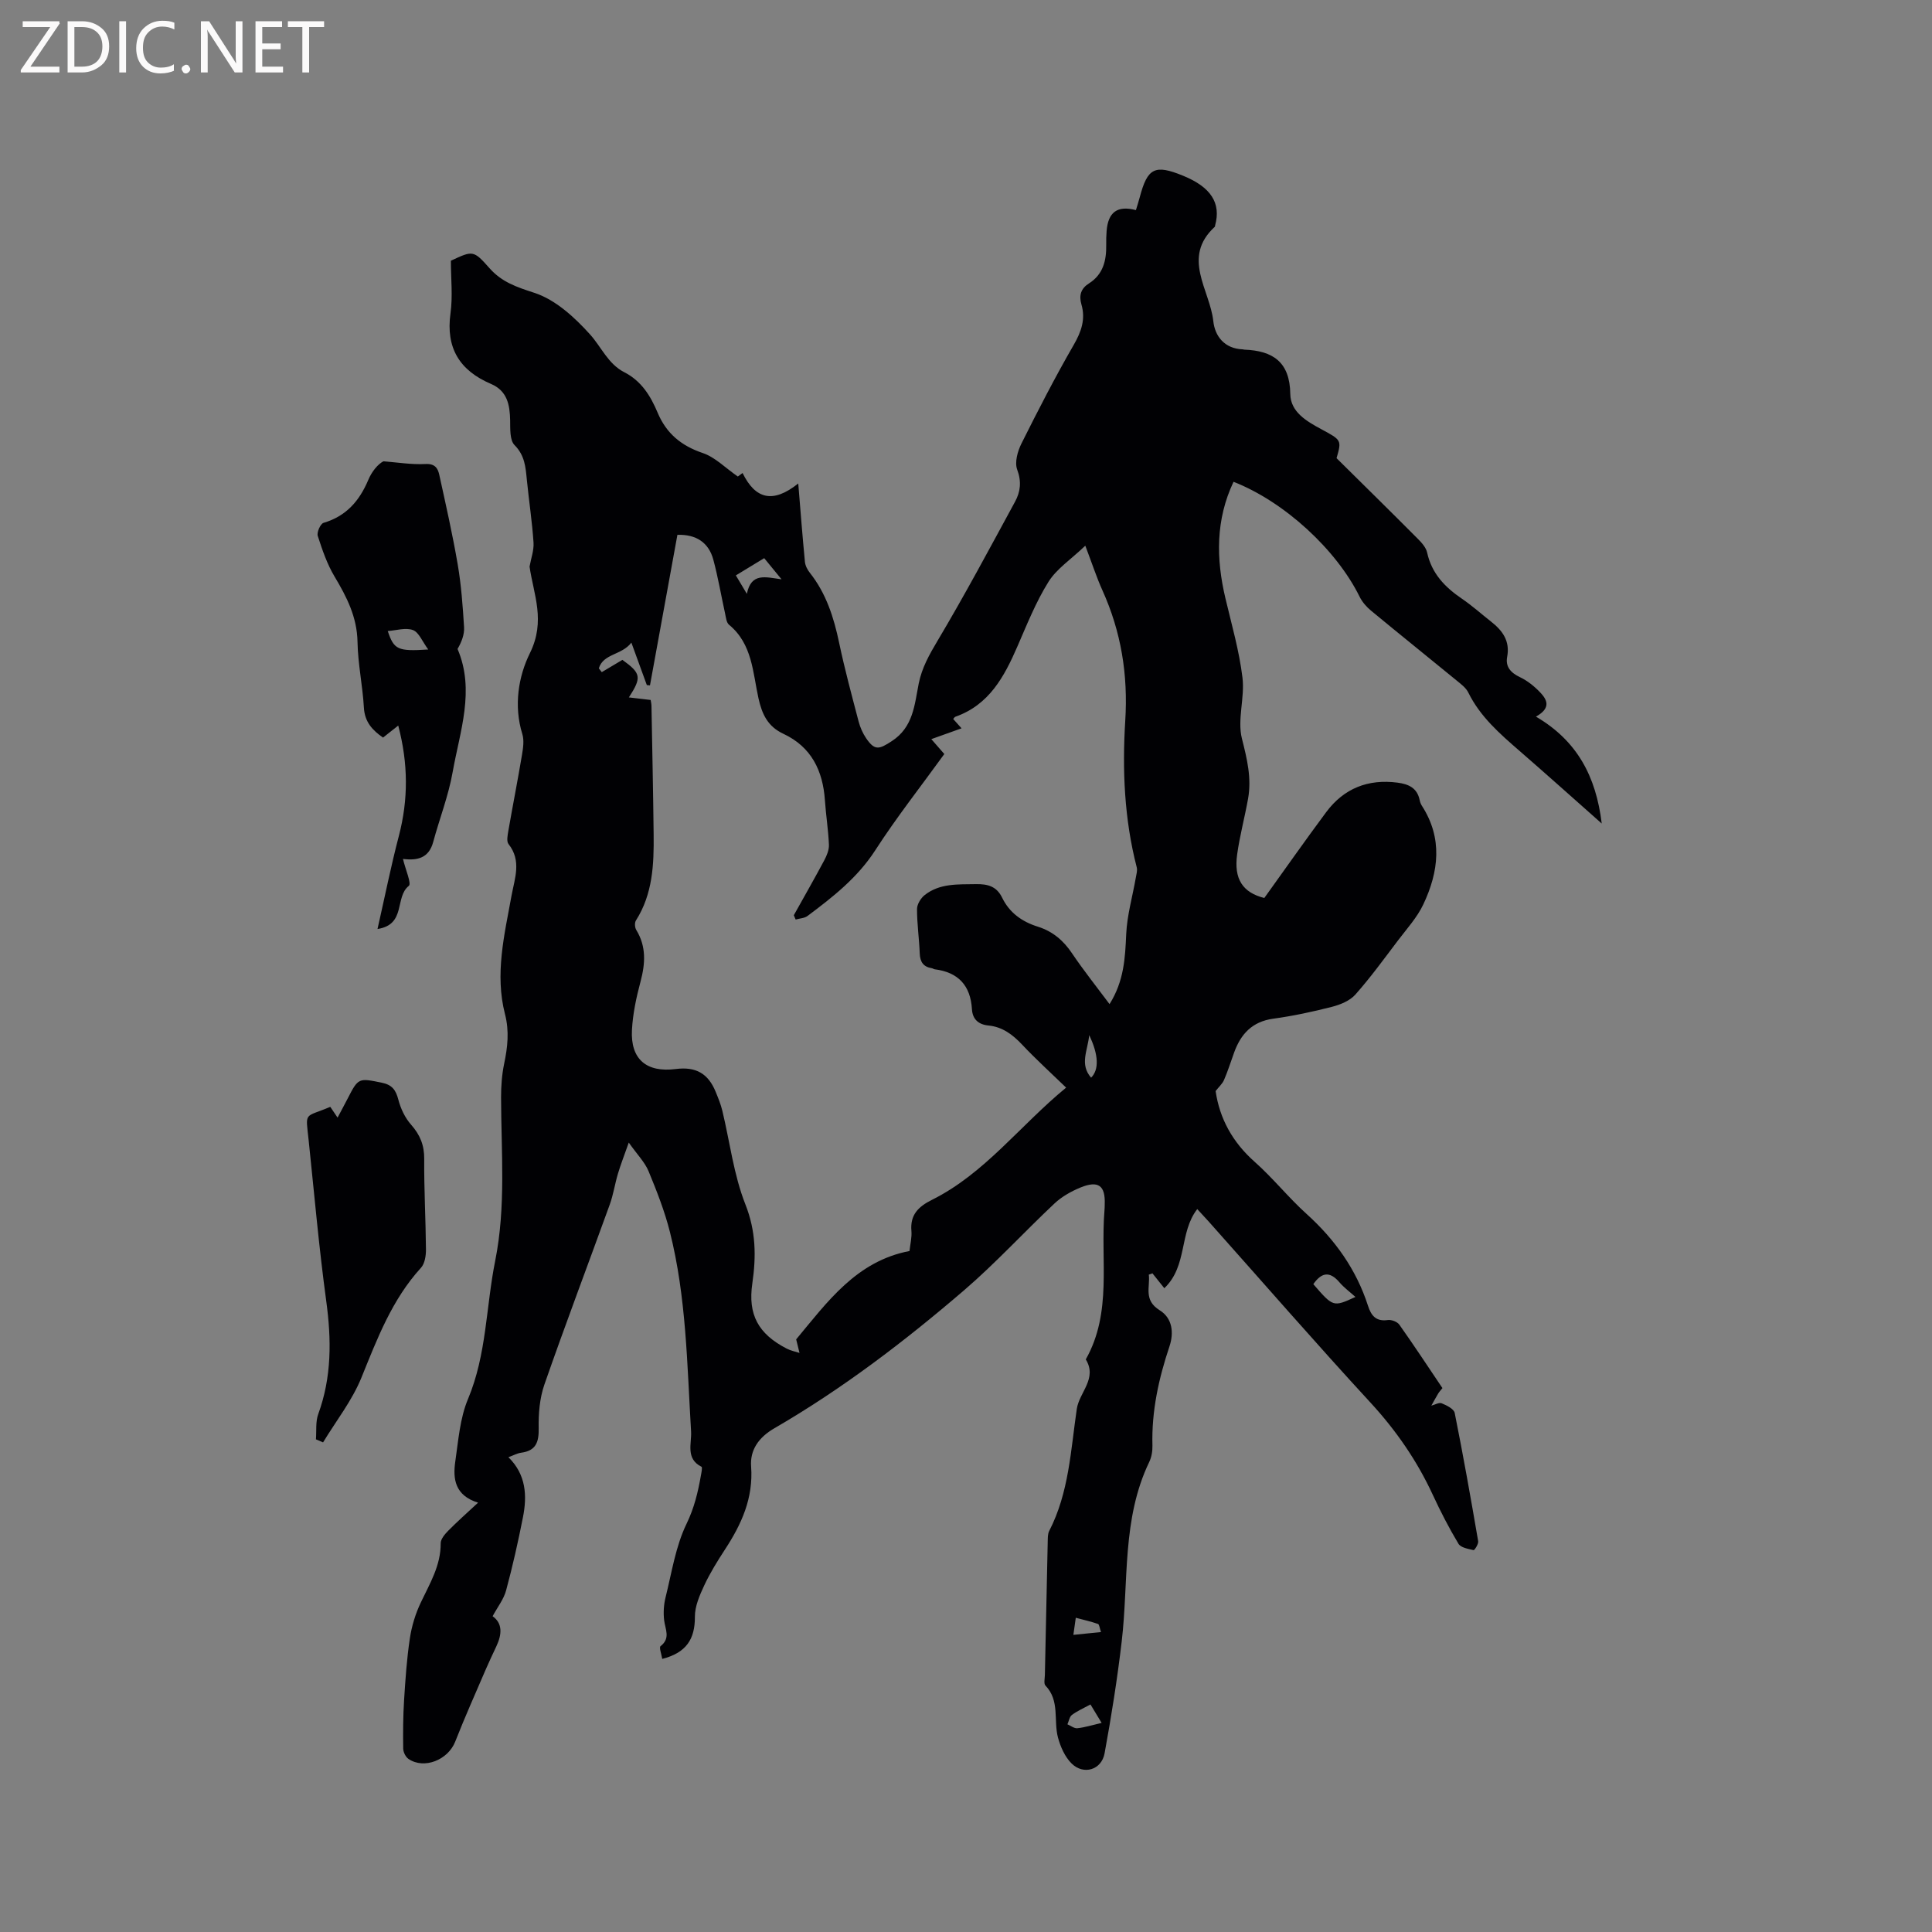 <svg enable-background="new 0 0 400 400" viewBox="0 0 400 400" xmlns="http://www.w3.org/2000/svg"><rect x="0" y="0" width="400" height="400" fill="#808080" stroke="none"/><path d="m137.11 343.46c-.15-.97-.69-2.38-.35-2.64 2.12-1.65.96-3.49.74-5.39-.18-1.55-.08-3.21.3-4.72 1.28-5.13 2.07-10.54 4.34-15.22 1.61-3.32 2.37-6.57 2.98-10.03.11-.6.33-1.67.12-1.78-3.35-1.68-2.01-4.83-2.16-7.31-.83-13.85-.97-27.78-4.39-41.34-1.08-4.28-2.72-8.45-4.41-12.54-.77-1.86-2.31-3.4-4.1-5.93-.98 2.77-1.69 4.58-2.24 6.43-.63 2.11-.95 4.32-1.69 6.38-4.5 12.44-9.19 24.8-13.54 37.29-.98 2.82-1.24 6.02-1.18 9.03.05 2.88-.55 4.67-3.63 5.08-.82.11-1.59.55-2.64.93 3.66 3.58 3.9 7.95 3.01 12.44-1 5.08-2.14 10.15-3.49 15.15-.49 1.82-1.76 3.42-2.79 5.33 2.11 1.5 1.92 3.78.79 6.2-.76 1.63-1.54 3.26-2.25 4.91-2.12 4.94-4.32 9.85-6.28 14.85-1.48 3.78-6.4 5.79-9.66 3.6-.6-.4-1.1-1.41-1.11-2.15-.05-3.34-.03-6.69.18-10.02.27-4.29.56-8.59 1.2-12.82.38-2.54 1.17-5.12 2.28-7.44 1.86-3.93 4.13-7.63 4.1-12.22-.01-.87.85-1.89 1.55-2.6 1.86-1.88 3.84-3.64 6.19-5.82-4.8-1.49-5.24-4.91-4.72-8.51.64-4.37.96-8.97 2.64-12.96 3.86-9.21 3.71-19.07 5.62-28.58 2.26-11.26 1.24-22.59 1.22-33.91 0-2.31.17-4.66.64-6.92.72-3.44 1.09-6.73.17-10.28-2.13-8.27-.12-16.41 1.36-24.54.66-3.59 2.11-7.19-.62-10.65-.46-.58-.19-1.85-.04-2.76.91-5.22 1.93-10.41 2.81-15.64.24-1.44.49-3.06.08-4.39-1.81-5.84-.81-11.93 1.57-16.74 3.31-6.71.77-12.1-.07-17.92.29-1.67.93-3.35.82-4.99-.29-4.33-.95-8.64-1.38-12.96-.26-2.62-.41-5.06-2.55-7.21-1.01-1.01-.88-3.37-.91-5.12-.07-3.24-.59-6.1-3.98-7.55-6.46-2.76-9.37-7.41-8.37-14.61.49-3.53.08-7.18.08-10.89 4.54-2.12 4.67-2.22 8.01 1.56 2.56 2.89 5.63 3.9 9.28 5.09 4.36 1.42 8.34 5.07 11.53 8.62 2.34 2.6 3.73 6.11 7.09 7.82 3.53 1.8 5.45 4.92 6.9 8.38 1.81 4.3 4.88 6.84 9.35 8.35 2.53.85 4.61 3.03 7.25 4.86-.09.07.42-.31.98-.73 2.66 5.43 6.28 6.36 11.53 2.17.48 5.84.88 11.04 1.38 16.22.08.79.51 1.64 1.02 2.27 3.38 4.27 4.96 9.23 6.06 14.47 1.15 5.49 2.62 10.91 4.04 16.33.32 1.21.85 2.42 1.55 3.45 1.78 2.61 2.67 2.33 5.32.6 4.46-2.9 4.7-7.54 5.57-11.91.66-3.29 2.19-5.99 3.89-8.85 5.62-9.44 10.8-19.14 16.05-28.8 1.12-2.05 1.38-4.16.45-6.65-.56-1.5.08-3.79.87-5.38 3.45-6.9 6.98-13.78 10.84-20.46 1.58-2.74 2.47-5.33 1.59-8.35-.55-1.9-.1-3.31 1.54-4.35 2.96-1.87 3.64-4.75 3.59-7.97-.01-.95 0-1.91.08-2.86.3-3.95 2.23-5.37 6.07-4.36.27-.89.56-1.79.8-2.69 1.6-6.06 3.13-6.82 8.98-4.42 5.75 2.35 7.88 5.65 6.62 10.27-.03.1-.01.24-.08.3-6.91 6.37-1 13.04-.3 19.52.34 3.15 2.33 5.71 6.1 5.85.1 0 .21.06.31.06 5.91.22 9.44 2.53 9.53 9.18.05 3.71 3.35 5.64 6.42 7.29 4.22 2.27 4.22 2.28 3.16 6 5.82 5.76 11.36 11.2 16.84 16.71.8.8 1.68 1.79 1.91 2.83.95 4.35 3.7 7.18 7.22 9.57 2.1 1.43 4 3.14 6 4.71 2.38 1.87 3.98 4 3.35 7.33-.38 2 .71 3.26 2.61 4.17 1.57.74 3.03 1.91 4.23 3.18 1.36 1.43 2.39 3.19-.88 5.01 8.54 5 12.44 12.38 13.62 22.13-5.96-5.28-11.45-10.2-17.01-15.03-4.09-3.55-8.15-7.08-10.61-12.08-.48-.99-1.51-1.75-2.4-2.48-5.9-4.84-11.86-9.61-17.74-14.48-.95-.78-1.83-1.8-2.37-2.89-4.8-9.75-15.59-19.68-26.1-23.79-3.71 7.84-3.63 15.89-1.68 24.12 1.29 5.45 2.86 10.88 3.53 16.42.51 4.16-1.11 8.69-.11 12.64 1.06 4.2 2.03 8.17 1.27 12.43-.69 3.85-1.72 7.66-2.26 11.53-.72 5.12 1.17 7.91 5.62 9.03 4.27-5.94 8.46-11.92 12.81-17.77 3.67-4.93 8.67-6.91 14.79-6.11 2.27.3 4.04 1.09 4.56 3.58.08.41.23.84.45 1.18 4.37 6.75 3.51 13.68.31 20.45-1.28 2.71-3.41 5.04-5.25 7.47-2.87 3.79-5.67 7.65-8.82 11.2-1.14 1.29-3.12 2.09-4.87 2.54-3.99 1.02-8.05 1.89-12.13 2.45-4.36.6-6.72 3.17-8.11 7.04-.68 1.89-1.29 3.81-2.08 5.65-.35.8-1.08 1.44-1.74 2.29.82 5.68 3.5 10.59 8.07 14.64 3.8 3.37 7 7.41 10.77 10.81 5.86 5.3 10.28 11.47 12.71 19.01.65 2.02 1.65 3.3 4.09 2.95.76-.11 1.97.35 2.4.96 3.05 4.31 5.96 8.73 8.92 13.13-.38.49-.68.79-.89 1.15-.49.82-.94 1.66-1.41 2.49.73-.19 1.6-.72 2.15-.49 1.03.42 2.52 1.16 2.69 1.99 1.77 8.83 3.34 17.69 4.86 26.56.1.58-.77 1.89-.95 1.85-1.11-.26-2.65-.51-3.13-1.32-1.96-3.26-3.71-6.67-5.31-10.12-3.27-7.07-7.59-13.33-12.9-19.1-11.35-12.32-22.34-24.97-33.49-37.48-.76-.85-1.54-1.68-2.38-2.59-3.79 4.85-1.96 11.75-6.82 16.38-.91-1.14-1.69-2.11-2.46-3.08-.25.09-.5.18-.75.27.31 2.54-1.17 5.26 2.27 7.39 2.63 1.63 2.94 4.66 2.01 7.45-2.24 6.68-3.73 13.45-3.53 20.55.03 1.13-.18 2.39-.67 3.41-5.68 11.81-4.23 24.67-5.69 37.12-.91 7.77-2.14 15.51-3.55 23.2-.63 3.42-4.34 4.54-6.82 2.1-1.39-1.37-2.31-3.46-2.83-5.39-.94-3.55.42-7.63-2.59-10.75-.38-.4-.14-1.43-.12-2.17.19-9.22.38-18.44.59-27.67.02-.73-.01-1.56.31-2.18 4.09-7.93 4.45-16.7 5.71-25.26.51-3.44 4.3-6.28 1.86-10.25 5.51-9.75 3.01-20.5 3.87-30.84.04-.42.04-.85.05-1.27.15-3.87-1.3-4.99-4.99-3.49-1.92.79-3.86 1.87-5.37 3.28-6.32 5.93-12.2 12.37-18.76 18.01-12.31 10.57-25.2 20.41-39.28 28.57-3.23 1.87-5.07 4.48-4.81 7.92.48 6.55-1.99 11.95-5.42 17.19-1.56 2.39-3.08 4.84-4.29 7.43-.95 2.04-1.95 4.33-1.93 6.5.02 4.58-1.75 7.43-6.76 8.71zm27.62-153.08c-.13-.3-.25-.59-.38-.89 2.11-3.79 4.27-7.56 6.31-11.38.52-.98 1.01-2.16.96-3.23-.13-3.06-.62-6.11-.83-9.18-.42-6.15-2.81-11.07-8.61-13.78-3.2-1.5-4.4-4-5.14-7.32-1.19-5.36-1.26-11.27-6.1-15.25-.55-.45-.64-1.53-.82-2.34-.82-3.72-1.45-7.49-2.44-11.16-.97-3.56-3.59-5.24-7.43-5.12-1.89 10.37-3.78 20.77-5.68 31.17-.22-.02-.43-.04-.65-.06-.99-2.72-1.98-5.45-3.2-8.79-2 2.62-5.81 2.25-6.74 5.32.2.26.41.53.61.79 1.43-.85 2.86-1.7 4.27-2.54 3.87 2.77 4.03 3.62 1.34 7.77 1.57.18 2.99.35 4.51.53.06.38.16.79.17 1.2.16 8.89.35 17.79.45 26.68.07 6.18-.19 12.31-3.67 17.78-.3.46-.23 1.46.07 1.95 2.11 3.45 1.88 6.97.88 10.72-.87 3.25-1.59 6.62-1.77 9.97-.33 6.08 3 8.88 9.06 8.11 4.17-.53 6.72.91 8.28 4.74.52 1.27 1.05 2.56 1.37 3.89 1.56 6.48 2.35 13.25 4.77 19.38 2.2 5.56 2.25 10.79 1.44 16.38-.94 6.44 1.21 10.44 7.11 13.49.82.43 1.77.61 2.66.9-.23-.92-.45-1.84-.69-2.81 6.45-7.74 12.46-16.19 23.46-18.29.15-1.4.51-2.79.4-4.13-.3-3.37 1.43-5.06 4.26-6.47 10.95-5.46 18.18-15.36 27.77-23.23-3.23-3.13-6.29-5.9-9.11-8.9-1.96-2.08-4.08-3.68-6.97-3.96-2.12-.21-3.3-1.33-3.42-3.39-.3-4.91-2.85-7.64-7.71-8.25-.2-.03-.39-.19-.59-.22-1.75-.28-2.44-1.29-2.51-3.06-.11-3.07-.57-6.13-.56-9.2 0-.98.78-2.25 1.59-2.89 3.12-2.46 6.88-2.19 10.61-2.26 2.47-.04 4.29.47 5.42 2.8 1.52 3.14 4.14 4.99 7.4 6.01 3.05.96 5.28 2.84 7.07 5.51 2.39 3.55 5.07 6.9 7.77 10.52 3.01-4.79 3.23-9.58 3.45-14.51.18-3.91 1.31-7.78 1.99-11.68.12-.7.36-1.48.19-2.13-2.58-9.97-3.01-20.2-2.38-30.32.6-9.56-.84-18.43-4.74-27.06-1.19-2.64-2.09-5.42-3.53-9.21-2.99 2.86-5.94 4.78-7.63 7.49-2.61 4.18-4.46 8.85-6.44 13.4-2.72 6.25-5.84 12.06-12.82 14.52-.18.06-.29.29-.46.47.53.59 1.05 1.17 1.73 1.93-2.18.78-4.11 1.47-6.26 2.24 1.07 1.23 1.83 2.09 2.69 3.08-4.82 6.67-9.88 13.09-14.29 19.92-3.68 5.7-8.78 9.68-14.03 13.61-.64.48-1.63.5-2.46.74zm115.9 78.14c-1.17-1.06-2.37-1.93-3.31-3.03-2.07-2.43-3.76-1.98-5.41.38 4.12 4.76 4.12 4.76 8.72 2.65zm-118.82-148.58c-1.42-1.74-2.47-3.01-3.59-4.38-2 1.22-3.85 2.34-5.87 3.57.73 1.23 1.31 2.2 2.28 3.82.91-4.48 3.9-3.44 7.18-3.01zm66.27 236.77c-.94-1.55-1.62-2.67-2.31-3.82-1.49.81-2.76 1.36-3.84 2.17-.51.38-.63 1.28-.93 1.94.69.29 1.4.88 2.05.81 1.54-.16 3.04-.64 5.03-1.1zm-2.57-142.39c-.32 3.21-2.03 6.03.39 8.8 1.67-1.65 1.57-4.72-.39-8.8zm-2.78 120.62c-.15 1.07-.3 2.14-.5 3.54 2.06-.21 3.75-.38 5.72-.58-.29-.82-.34-1.58-.63-1.68-1.43-.5-2.92-.83-4.59-1.28z" fill="#010104"/><path d="m83.43 177.83c.52 2.22 1.81 5.11 1.21 5.58-2.97 2.34-.5 8.01-6.48 8.93 1.51-6.66 2.78-13.01 4.42-19.27 1.97-7.54 1.95-14.96-.13-22.85-1.22.97-2.09 1.65-3.15 2.49-2.17-1.51-3.79-3.2-3.96-6.21-.26-4.54-1.24-9.05-1.32-13.59-.09-5.15-2.23-9.32-4.76-13.55-1.54-2.58-2.54-5.52-3.47-8.4-.24-.74.55-2.52 1.2-2.71 4.69-1.38 7.43-4.55 9.26-8.89.72-1.72 1.95-3.23 3.12-3.85 2.91.22 5.84.71 8.73.56 1.94-.1 2.54.86 2.84 2.2 1.36 6.19 2.76 12.37 3.83 18.62.73 4.27 1.04 8.62 1.31 12.95.09 1.5-.49 3.04-1.35 4.52 3.66 8.57.48 17.05-1.01 25.48-.87 4.93-2.74 9.69-4.05 14.55-.9 3.24-3.22 3.83-6.24 3.44zm5.23-43.36c-1.23-1.66-1.93-3.56-3.16-4.02-1.52-.56-3.48.08-5.22.2 1.29 3.84 2.03 4.24 8.38 3.82z" fill="#010104"/><path d="m65.41 298c.14-1.75-.1-3.64.48-5.23 2.81-7.69 2.74-15.44 1.65-23.44-1.5-11.02-2.47-22.11-3.63-33.18-.65-6.15-1.01-4.67 4.47-6.99.42.63.87 1.29 1.51 2.23.74-1.4 1.43-2.66 2.08-3.93 2.23-4.35 2.27-4.27 7.07-3.3 2.12.43 2.91 1.49 3.43 3.5.48 1.85 1.38 3.77 2.64 5.19 1.86 2.11 2.74 4.24 2.72 7.1-.05 6.25.31 12.5.36 18.75.01 1.28-.24 2.91-1.03 3.78-6.01 6.59-9.05 14.66-12.33 22.74-1.93 4.76-5.25 8.96-7.94 13.41-.49-.22-.98-.43-1.48-.63z" fill="#010104"/><g fill="#fbfafa"><path d="m12.4 4.8-6.1 9h6v1.2h-8v-.5l6.1-8.9h-5.7v-1.2h7.6v.4z"/><path d="m14 15v-10.6h3c1.6 0 2.9.5 4 1.4s1.6 2.2 1.6 3.8-.5 3-1.6 3.9-2.4 1.5-4 1.5zm1.4-9.4v8.2h1.6c1.3 0 2.4-.4 3.1-1.1s1.1-1.8 1.1-3.1-.4-2.3-1.2-3-1.8-1-3.1-1z"/><path d="m26.1 4.4v10.6h-1.4v-10.6z"/><path d="m36.1 14.6c-.8.4-1.8.6-2.9.6-1.5 0-2.7-.5-3.6-1.4s-1.4-2.2-1.4-3.8c0-1.7.5-3.1 1.5-4.1s2.3-1.6 3.9-1.6c1 0 1.8.1 2.5.4v1.4c-.8-.4-1.6-.6-2.5-.6-1.2 0-2.1.4-2.9 1.2s-1.1 1.8-1.1 3.2c0 1.3.3 2.3 1 3s1.6 1.1 2.7 1.1c1 0 2-.2 2.7-.7v1.3z"/><path d="m37.6 14.3c0-.2.1-.5.3-.6s.4-.3.6-.3c.3 0 .5.1.6.3s.3.4.3.6-.1.4-.3.6-.4.3-.6.3c-.3 0-.5-.1-.6-.3s-.3-.4-.3-.6z"/><path d="m50.2 15h-1.6l-5.3-8.2c-.2-.2-.3-.5-.4-.7 0 .2.1.7.1 1.5v7.4h-1.4v-10.6h1.7l5.2 8.1c.2.4.4.6.4.7 0-.3-.1-.8-.1-1.5v-7.3h1.4z"/><path d="m58.6 15h-5.7v-10.6h5.5v1.2h-4.1v3.4h3.8v1.2h-3.8v3.6h4.3z"/><path d="m67.1 5.6h-3.1v9.4h-1.4v-9.4h-3v-1.2h7.5z"/></g></svg>